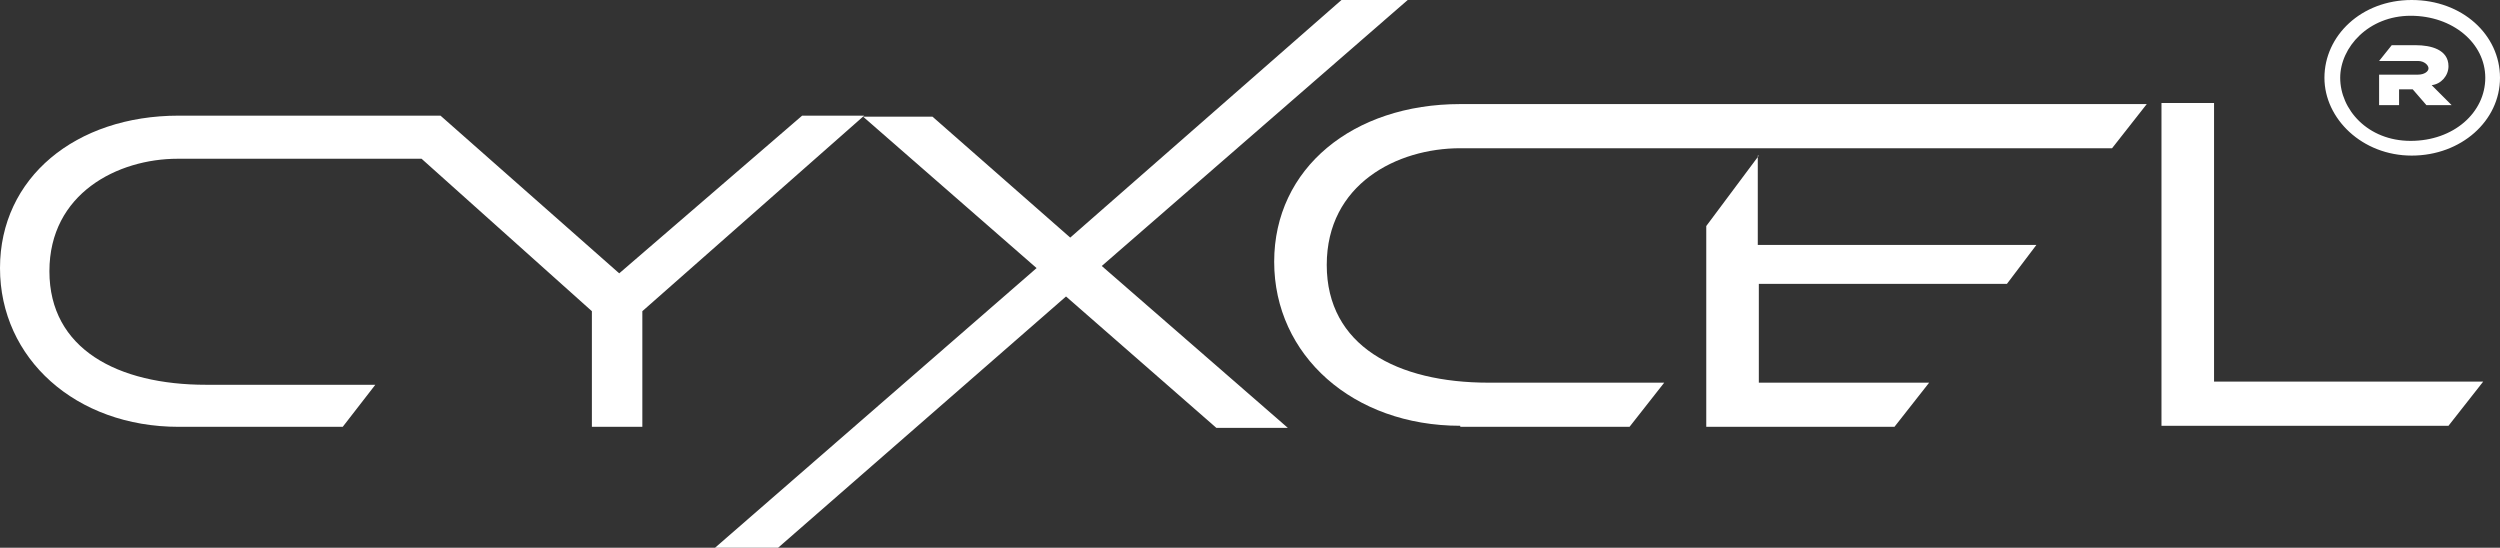 <?xml version="1.0" encoding="UTF-8"?>
<svg xmlns="http://www.w3.org/2000/svg" version="1.1" viewBox="0 0 237.8 52.1">
  <rect x="0" y="0" width="237.8" height="52.1" fill="#333333" stroke="none"/>
  <defs>
    <style>
      .cls-1 {
        fill: #fff;
      }
    </style>
  </defs>
  <!-- Generator: Adobe Illustrator 28.7.0, SVG Export Plug-In . SVG Version: 1.2.0 Build 136)  -->
  <g>
    <g id="CyXcel_logo_white">
      <path id="Path_1" class="cls-1" d="M127.6,0l-25.8,22.6-13.1-11.5h-6.6l16.5,14.4-30.7,26.7h6l27.5-24,14.3,12.5h6.8l-17.7-15.4L133.9,0h-6.2Z"/>
      <g id="Group_1">
        <path id="Path_2" class="cls-1" d="M76.3,11l-17.4,15-17-15h-24.9C7.2,11,0,16.9,0,25.5s7.2,15.1,17,15.1h15.6l3.1-4h-16.1c-8.4,0-14.9-3.4-14.9-10.8s6.5-10.7,12.2-10.7h23.2l16.2,14.5v11h4.8v-11l21.1-18.6h-6Z"/>
        <path id="Path_3" class="cls-1" d="M138.9,40.5c-10.2,0-17.7-6.7-17.7-15.6s7.5-15,17.7-15h65.3l-3.3,4.2h-62c-6,0-12.7,3.4-12.7,11.1s6.7,11.2,15.4,11.2h16.7l-3.3,4.2h-16.1Z"/>
      </g>
      <path id="Path_4" class="cls-1" d="M167.2,14.8v8.5h26.5l-2.8,3.7h-23.6v9.4h16.2l-3.3,4.2h-17.9v-19.1s5-6.7,5-6.7Z"/>
      <path id="Path_5" class="cls-1" d="M205.6,9.8v30.7h27.3l3.3-4.2h-25.6V9.8h-5Z"/>
      <g id="Group_2">
        <path id="Path_6" class="cls-1" d="M233.3,10h-2.5l-1.3-1.5h-1.3v1.5h-1.9v-2.9h3.7c.6,0,1-.3,1-.6s-.4-.7-1-.7h-3.7l1.2-1.5h2.3c1.4,0,3.1.4,3.1,2,0,.9-.7,1.7-1.6,1.8.2.2.4.4.8.8l1.1,1.1ZM222.6,7.4c0,3,2.6,6,6.7,6s7.1-2.7,7.1-6-3.1-5.9-7.1-5.9-6.7,3-6.7,5.9M221.1,7.4C221.1,3.4,224.6,0,229.4,0s8.4,3.3,8.4,7.4-3.7,7.4-8.4,7.4-8.3-3.5-8.3-7.4"/>
      </g>
    </g>
  </g>
</svg>